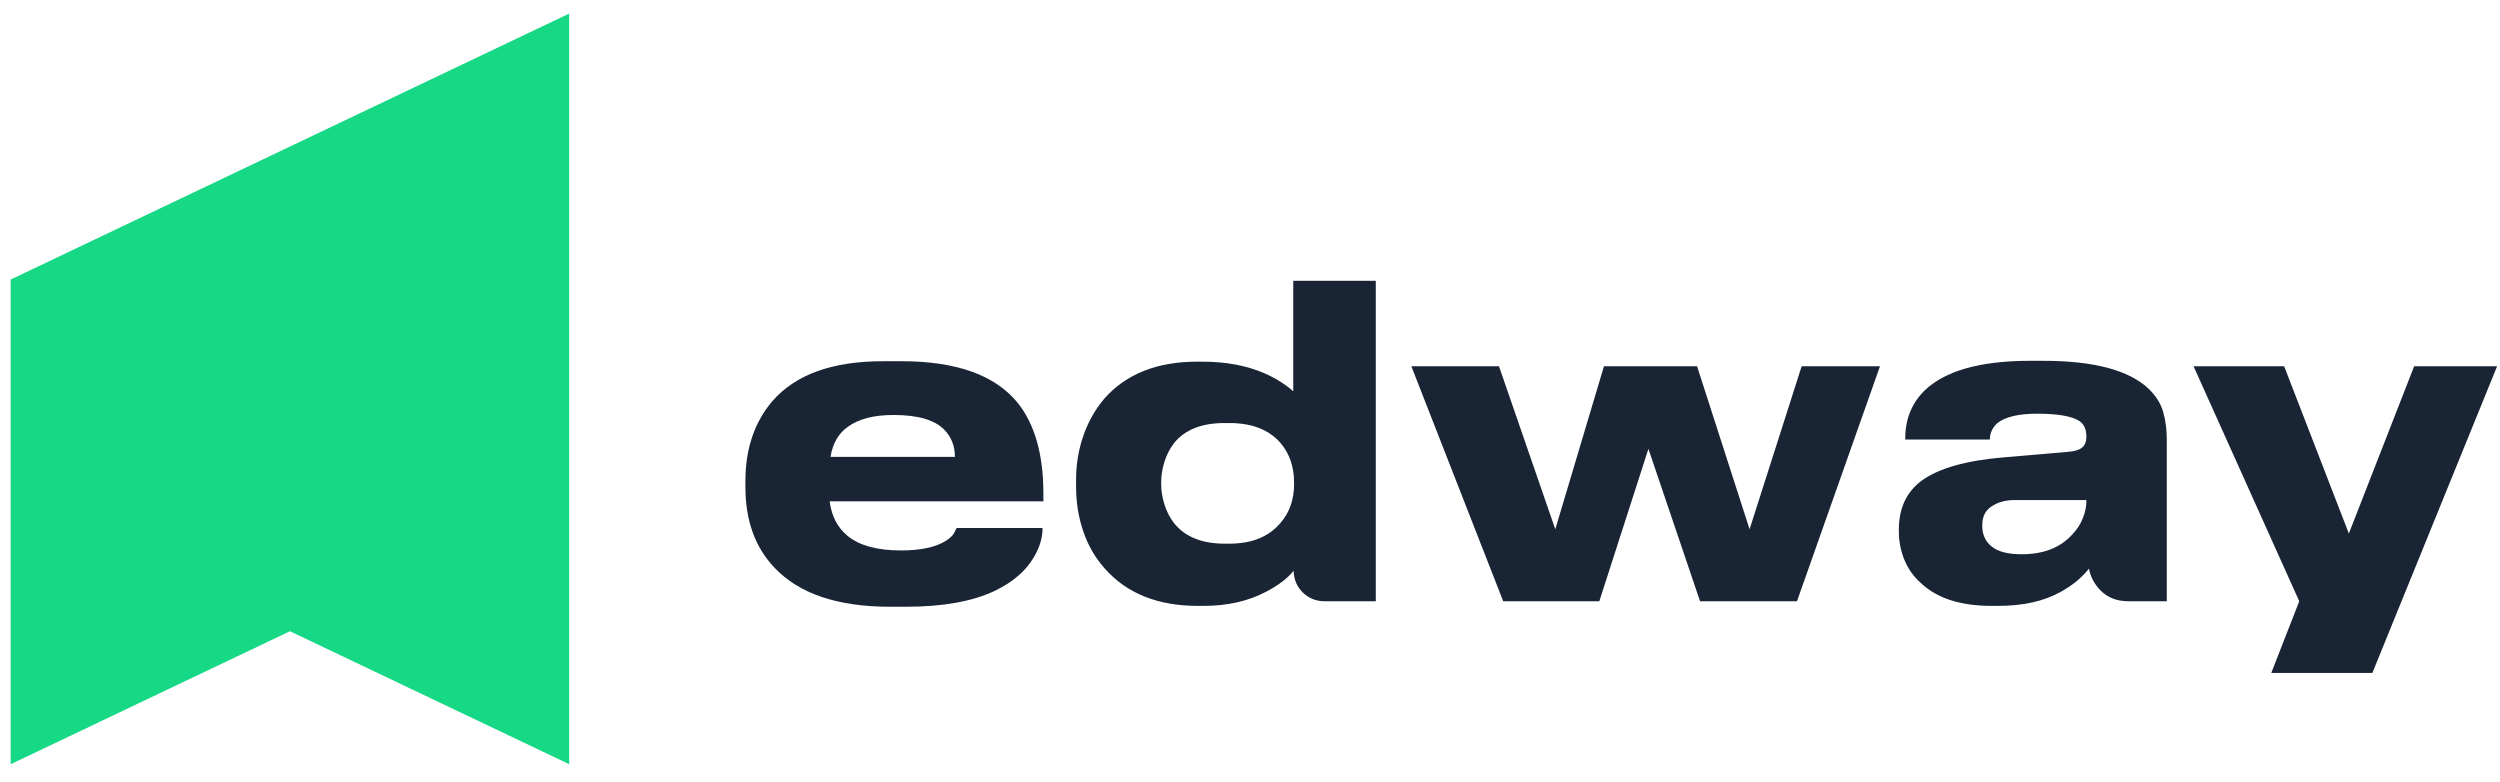 <svg width="131" height="41" viewBox="0 0 131 41" fill="none" xmlns="http://www.w3.org/2000/svg">
<path d="M0.559 14.647V40.045L15.192 33.077L29.826 40.045V0.71L0.559 14.647Z" fill="#17D885"/>
<path d="M54.63 27.668C54.63 28.171 54.482 28.673 54.186 29.176C53.772 29.901 53.092 30.492 52.145 30.951C50.977 31.512 49.417 31.794 47.465 31.794H46.645C43.894 31.794 41.876 31.113 40.589 29.753C39.569 28.688 39.059 27.276 39.059 25.516V25.206C39.059 23.52 39.532 22.122 40.478 21.013C41.691 19.623 43.62 18.928 46.267 18.928H47.243C50.112 18.928 52.138 19.653 53.321 21.102C54.223 22.226 54.674 23.816 54.674 25.871V26.27H43.473C43.576 27.055 43.894 27.661 44.426 28.09C45.047 28.592 45.971 28.843 47.199 28.843C48.249 28.843 49.04 28.674 49.572 28.333C49.794 28.186 49.934 28.053 49.994 27.934L50.127 27.668H54.63V27.668ZM44.426 22.366C43.938 22.707 43.635 23.231 43.517 23.941H50.038C50.038 23.364 49.846 22.884 49.462 22.499C48.959 21.997 48.078 21.745 46.822 21.745C45.787 21.745 44.988 21.953 44.426 22.366Z" fill="#192435"/>
<path d="M72.091 14.714V31.505H69.385C68.503 31.505 67.788 30.79 67.788 29.908C67.462 30.307 66.989 30.67 66.368 30.995C65.422 31.498 64.32 31.749 63.063 31.749H62.775C60.675 31.749 59.048 31.099 57.895 29.797C57.392 29.235 57.015 28.585 56.764 27.845C56.512 27.106 56.387 26.33 56.387 25.516V25.139C56.387 24.341 56.512 23.575 56.764 22.843C57.015 22.111 57.385 21.457 57.873 20.88C59.011 19.594 60.631 18.951 62.73 18.951H62.996C64.224 18.951 65.303 19.15 66.235 19.55C66.841 19.816 67.351 20.134 67.766 20.504V14.714H72.091ZM64.172 22.167C62.959 22.167 62.072 22.522 61.51 23.231C61.288 23.527 61.122 23.856 61.011 24.218C60.9 24.581 60.845 24.939 60.845 25.294V25.361C60.845 25.701 60.9 26.052 61.011 26.414C61.122 26.777 61.288 27.106 61.51 27.401C62.087 28.126 62.974 28.488 64.172 28.488H64.416C65.584 28.488 66.471 28.134 67.078 27.424C67.566 26.877 67.81 26.189 67.81 25.361V25.294C67.81 24.451 67.566 23.749 67.078 23.187C66.471 22.507 65.584 22.167 64.416 22.167H64.172Z" fill="#192435"/>
<path d="M83.804 31.505H78.768L73.955 19.194H78.547L81.497 27.734L84.047 19.194H88.927L91.678 27.734L94.406 19.194H98.51L94.162 31.505H89.083L86.377 23.52L83.804 31.505Z" fill="#192435"/>
<path d="M113.352 21.59C113.226 21.146 112.971 20.74 112.587 20.37C111.552 19.394 109.711 18.906 107.064 18.906H106.376C103.759 18.906 101.91 19.431 100.831 20.48C100.165 21.146 99.833 21.982 99.833 22.987V23.032H104.269C104.269 22.692 104.402 22.403 104.668 22.166C105.082 21.841 105.777 21.678 106.753 21.678C107.818 21.678 108.55 21.804 108.949 22.055C109.2 22.218 109.326 22.492 109.326 22.876C109.326 23.128 109.256 23.316 109.115 23.442C108.975 23.567 108.735 23.645 108.395 23.674L105.023 23.963C103.041 24.126 101.599 24.532 100.698 25.183C99.899 25.774 99.5 26.633 99.5 27.756V27.845C99.5 28.362 99.596 28.858 99.788 29.331C99.98 29.804 100.269 30.211 100.653 30.551C101.496 31.349 102.731 31.748 104.358 31.748H104.713C106.013 31.748 107.1 31.505 107.973 31.017C108.594 30.677 109.09 30.27 109.459 29.797C109.548 30.24 109.755 30.625 110.08 30.95C110.45 31.32 110.93 31.505 111.522 31.505H113.54V27.113V23.054C113.541 22.521 113.478 22.034 113.352 21.59ZM109.326 26.275C109.326 26.55 109.263 26.845 109.138 27.161C109.012 27.477 108.823 27.764 108.572 28.023C107.951 28.703 107.071 29.043 105.933 29.043C105.223 29.043 104.702 28.909 104.369 28.642C104.036 28.375 103.87 28.015 103.87 27.561V27.513C103.87 27.027 104.069 26.679 104.469 26.469C104.499 26.451 104.532 26.433 104.568 26.415C104.868 26.266 105.198 26.203 105.528 26.203H109.326V26.275H109.326Z" fill="#192435"/>
<path d="M130.847 19.194H126.5L123.08 27.957L119.69 19.194H114.943L120.481 31.505L119.015 35.262H124.312L130.847 19.194Z" fill="#192435"/>
</svg>
